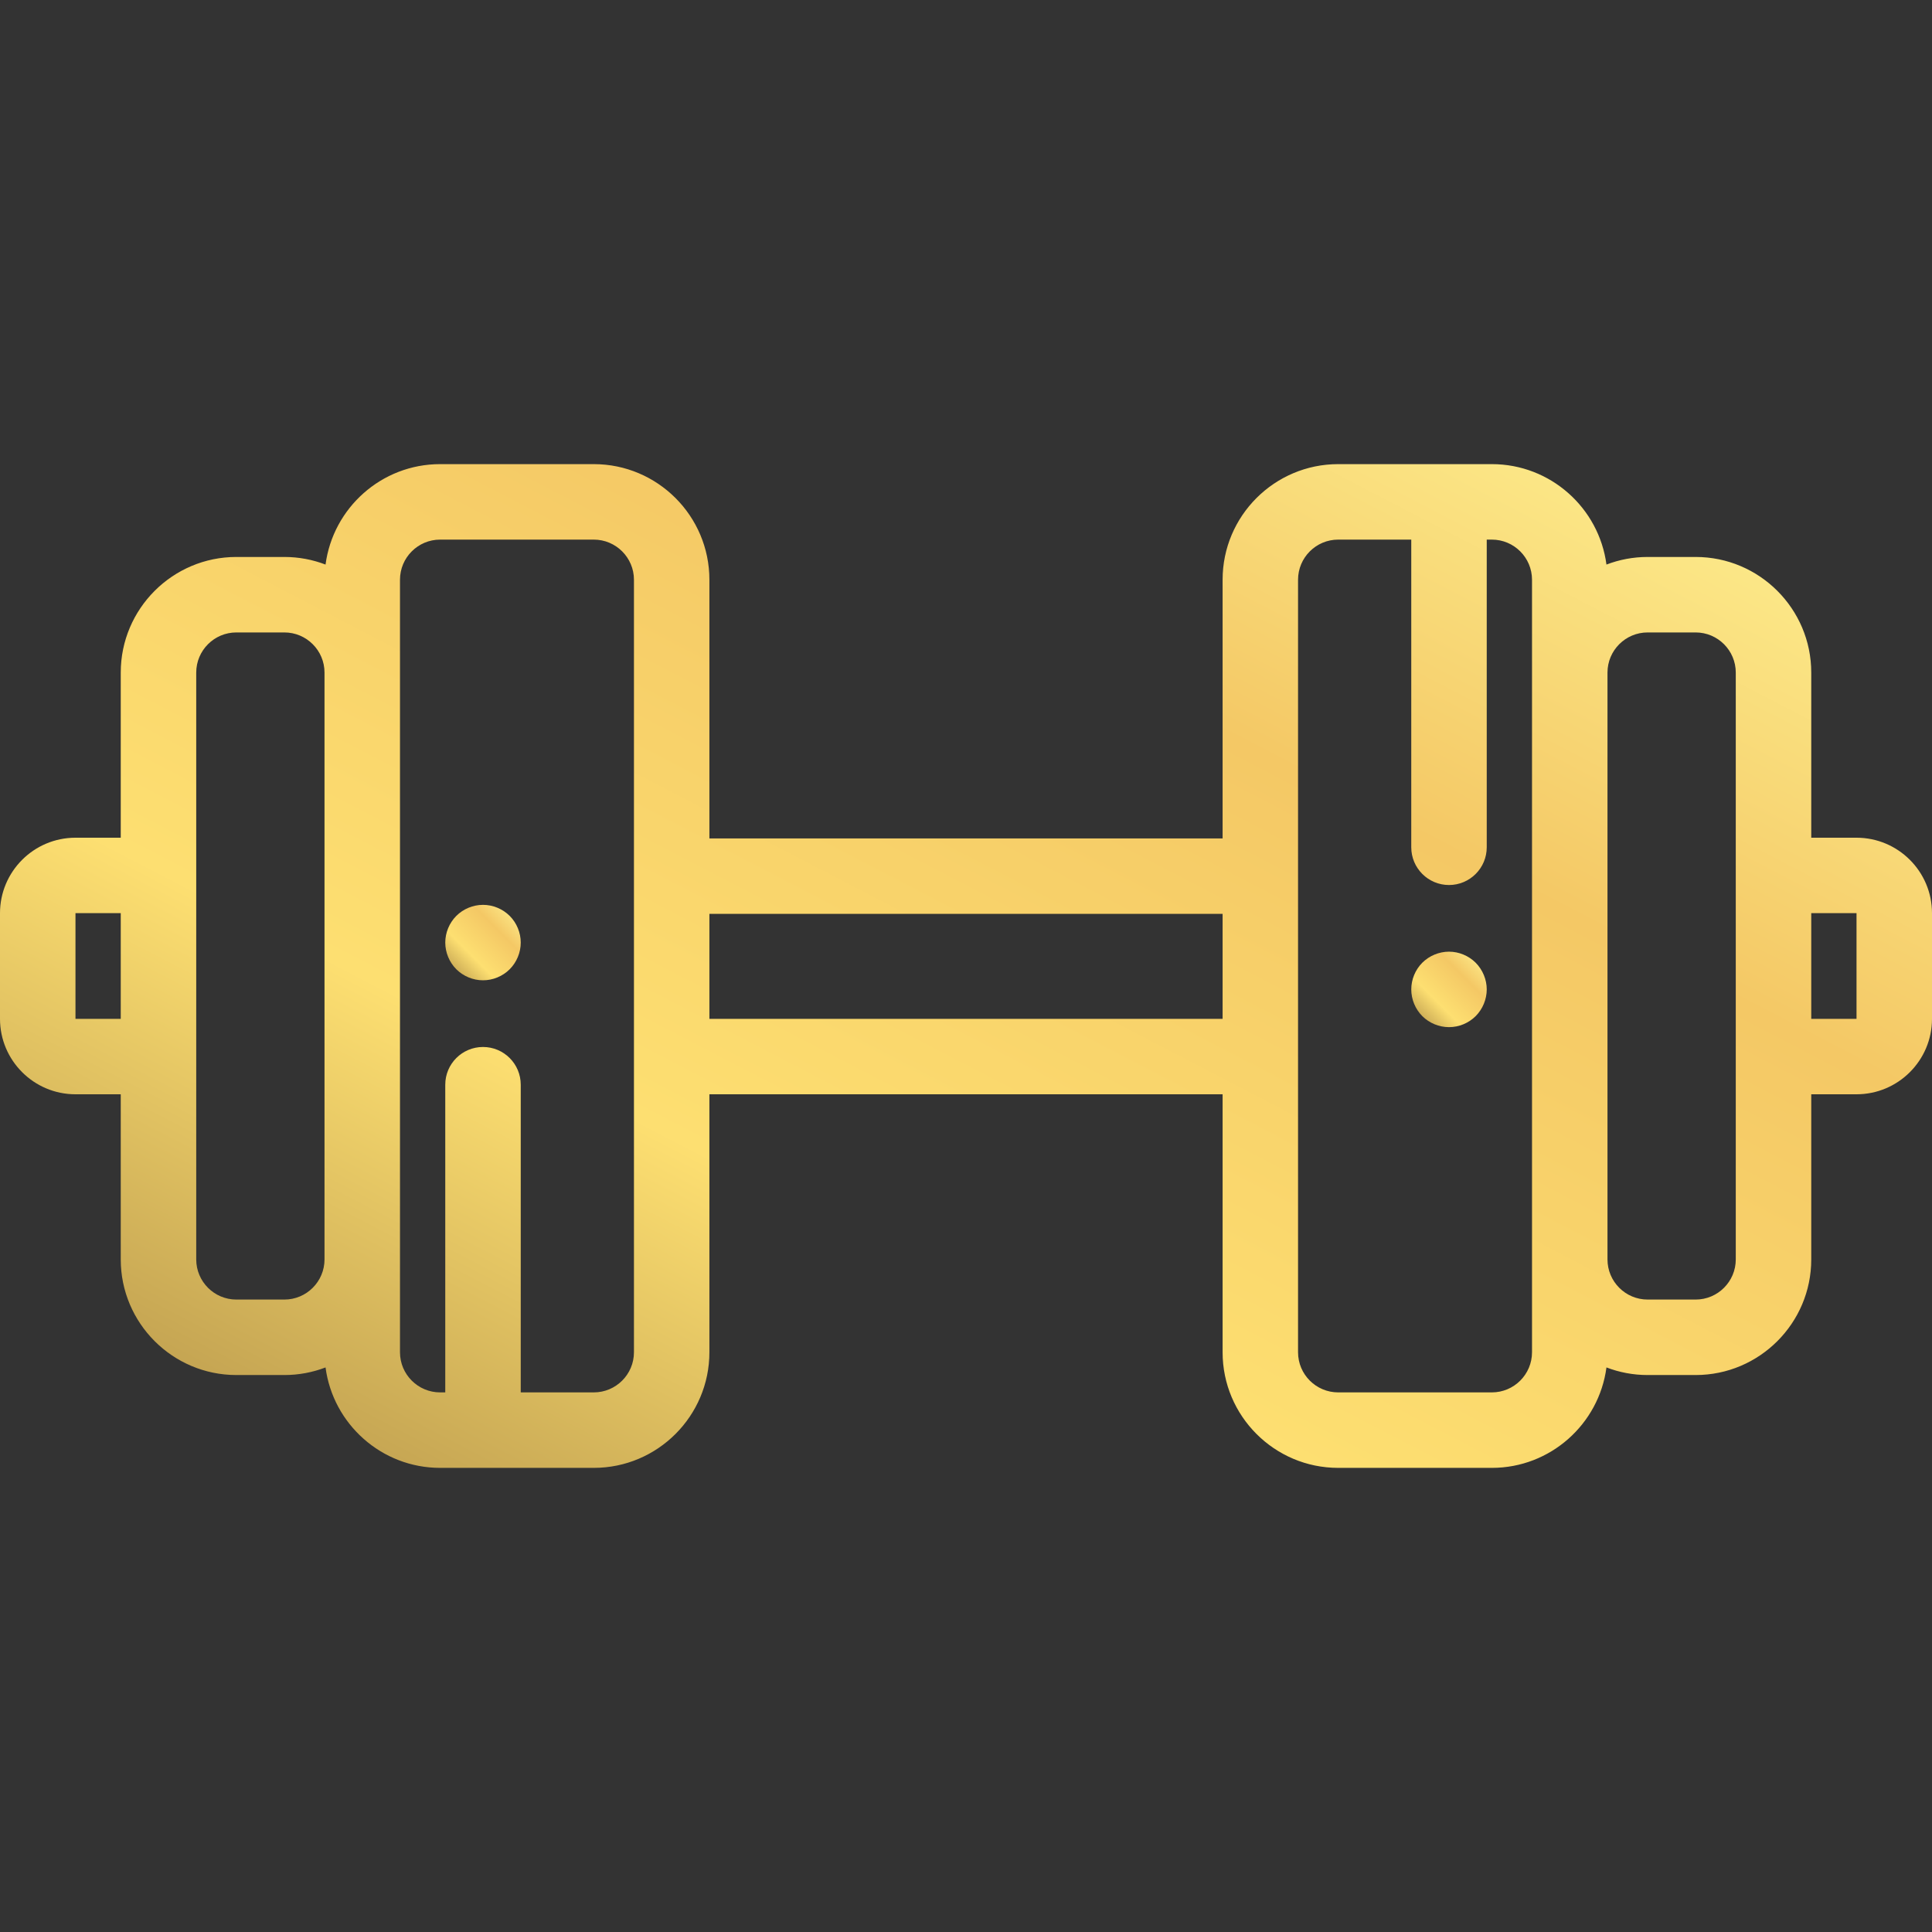 <svg width="60" height="60" viewBox="0 0 60 60" fill="none" xmlns="http://www.w3.org/2000/svg">
    <rect x="0" y="0" width="60" height="60" fill="#333333" stroke="none"/>
    <path d="M57.656 26.016H56.25V20.887C56.25 18.907 54.639 17.297 52.66 17.297H51.168C50.718 17.297 50.287 17.381 49.89 17.533C49.658 15.775 48.151 14.414 46.331 14.414H41.559C39.579 14.414 37.969 16.025 37.969 18.004V26.038H22.031V18.004C22.031 16.025 20.421 14.414 18.441 14.414H13.668C11.848 14.414 10.342 15.775 10.11 17.533C9.712 17.381 9.282 17.297 8.832 17.297H7.34C5.361 17.297 3.75 18.907 3.75 20.887V26.016H2.344C1.051 26.016 0 27.067 0 28.359V31.641C0 32.933 1.051 33.984 2.344 33.984H3.75V39.113C3.75 41.093 5.361 42.703 7.34 42.703H8.832C9.282 42.703 9.713 42.619 10.11 42.467C10.342 44.224 11.849 45.586 13.668 45.586H18.441C20.421 45.586 22.031 43.975 22.031 41.996V33.984H37.969V41.996C37.969 43.975 39.579 45.586 41.559 45.586H46.332C48.151 45.586 49.658 44.224 49.89 42.467C50.287 42.619 50.718 42.703 51.168 42.703H52.66C54.639 42.703 56.25 41.093 56.25 39.113V33.984H57.656C58.949 33.984 60 32.933 60 31.641V28.359C60 27.067 58.949 26.016 57.656 26.016ZM3.75 31.641H2.344V28.359H3.75V31.641ZM10.078 39.113C10.078 39.8 9.519 40.359 8.832 40.359H7.34C6.653 40.359 6.094 39.8 6.094 39.113V32.812V27.188V20.887C6.094 20.2 6.653 19.641 7.34 19.641H8.832C9.519 19.641 10.078 20.2 10.078 20.887V39.113ZM19.688 41.996C19.688 42.683 19.128 43.242 18.441 43.242H16.172V33.687C16.172 33.039 15.647 32.515 15 32.515C14.353 32.515 13.828 33.039 13.828 33.687V43.242H13.668C12.981 43.242 12.422 42.683 12.422 41.996V39.113V20.887V18.004C12.422 17.317 12.981 16.758 13.668 16.758H18.441C19.128 16.758 19.688 17.317 19.688 18.004V41.996ZM37.969 31.641H22.031V28.381H37.969V31.641ZM47.578 20.887V39.113V41.996C47.578 42.683 47.019 43.242 46.331 43.242H41.559C40.871 43.242 40.312 42.683 40.312 41.996V18.004C40.312 17.317 40.871 16.758 41.559 16.758H43.828V26.313C43.828 26.96 44.353 27.485 45 27.485C45.647 27.485 46.172 26.96 46.172 26.313V16.758H46.331C47.019 16.758 47.578 17.317 47.578 18.004V20.887ZM53.906 27.188V32.812V39.113C53.906 39.8 53.347 40.359 52.66 40.359H51.168C50.481 40.359 49.922 39.8 49.922 39.113V20.887C49.922 20.2 50.481 19.641 51.168 19.641H52.66C53.347 19.641 53.906 20.2 53.906 20.887V27.188ZM57.656 31.641H56.25V28.359H57.656V31.641Z" fill="url(#paint0_linear)"/>
    <path d="M45.828 29.898C45.61 29.681 45.308 29.555 45 29.555C44.692 29.555 44.389 29.681 44.171 29.898C43.953 30.116 43.828 30.419 43.828 30.727C43.828 31.036 43.953 31.338 44.171 31.557C44.389 31.775 44.692 31.899 45 31.899C45.308 31.899 45.61 31.775 45.828 31.557C46.046 31.338 46.172 31.035 46.172 30.727C46.172 30.419 46.046 30.118 45.828 29.898Z" fill="url(#paint1_linear)"/>
    <path d="M15.829 28.444C15.611 28.226 15.308 28.101 15 28.101C14.692 28.101 14.389 28.226 14.171 28.444C13.954 28.662 13.828 28.964 13.828 29.273C13.828 29.581 13.954 29.883 14.171 30.101C14.389 30.319 14.692 30.444 15 30.444C15.308 30.444 15.611 30.319 15.829 30.101C16.047 29.883 16.172 29.581 16.172 29.273C16.172 28.964 16.047 28.662 15.829 28.444Z" fill="url(#paint2_linear)"/>
    <defs>
        <linearGradient id="paint0_linear" x1="2.77161e-07" y1="45.586" x2="25.505" y2="-3.507" gradientUnits="userSpaceOnUse">
            <stop stop-color="#AE8D46"/>
            <stop offset="0.339" stop-color="#FDDF71"/>
            <stop offset="0.682" stop-color="#F4C865"/>
            <stop offset="1" stop-color="#FFF596"/>
        </linearGradient>
        <linearGradient id="paint1_linear" x1="43.828" y1="31.899" x2="46.172" y2="29.555" gradientUnits="userSpaceOnUse">
            <stop stop-color="#AE8D46"/>
            <stop offset="0.339" stop-color="#FDDF71"/>
            <stop offset="0.682" stop-color="#F4C865"/>
            <stop offset="1" stop-color="#FFF596"/>
        </linearGradient>
        <linearGradient id="paint2_linear" x1="13.828" y1="30.444" x2="16.172" y2="28.101" gradientUnits="userSpaceOnUse">
            <stop stop-color="#AE8D46"/>
            <stop offset="0.339" stop-color="#FDDF71"/>
            <stop offset="0.682" stop-color="#F4C865"/>
            <stop offset="1" stop-color="#FFF596"/>
        </linearGradient>
    </defs>
</svg>